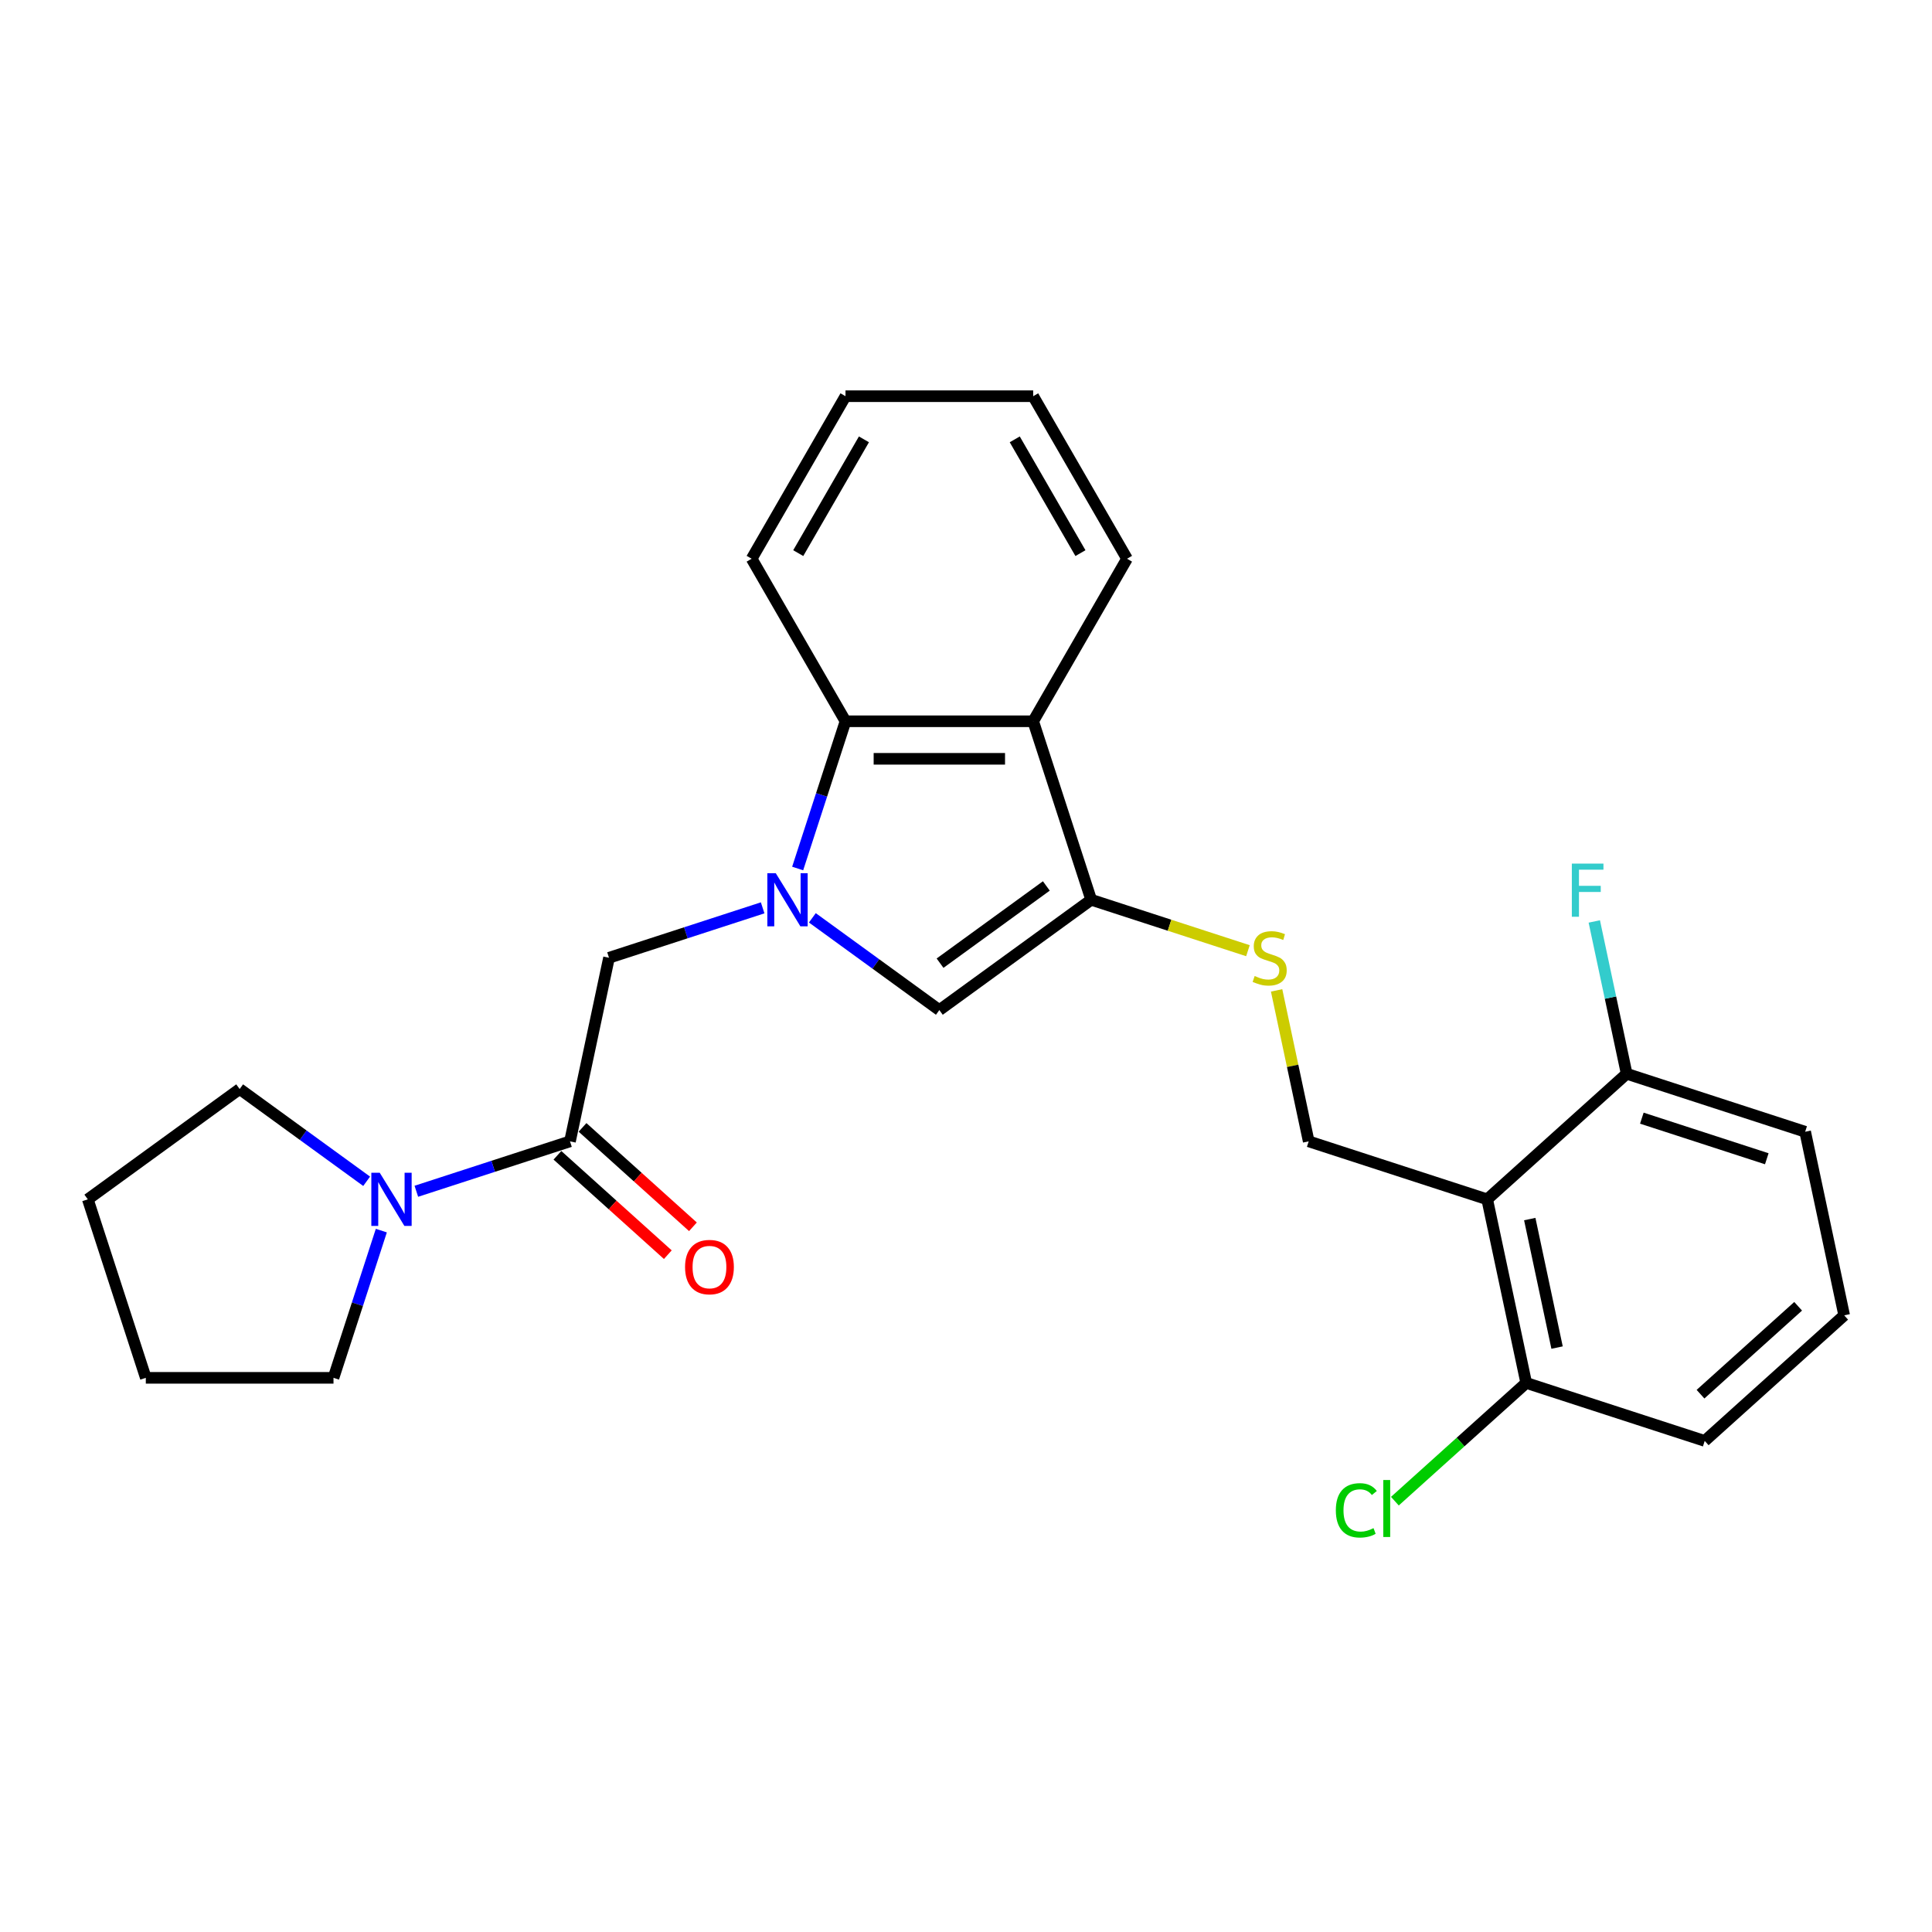 <?xml version='1.0' encoding='iso-8859-1'?>
<svg version='1.1' baseProfile='full'
              xmlns='http://www.w3.org/2000/svg'
                      xmlns:rdkit='http://www.rdkit.org/xml'
                      xmlns:xlink='http://www.w3.org/1999/xlink'
                  xml:space='preserve'
width='1000px' height='1000px' viewBox='0 0 1000 1000'>
<!-- END OF HEADER -->
<rect style='opacity:1.0;fill:#FFFFFF;stroke:none' width='1000' height='1000' x='0' y='0'> </rect>
<path class='bond-1' d='M 420.473,475.064 L 453.337,498.941' style='fill:none;fill-rule:evenodd;stroke:#0000FF;stroke-width:6px;stroke-linecap:butt;stroke-linejoin:miter;stroke-opacity:1' />
<path class='bond-1' d='M 453.337,498.941 L 486.202,522.819' style='fill:none;fill-rule:evenodd;stroke:#000000;stroke-width:6px;stroke-linecap:butt;stroke-linejoin:miter;stroke-opacity:1' />
<path class='bond-3' d='M 412.87,449.535 L 425.25,411.433' style='fill:none;fill-rule:evenodd;stroke:#0000FF;stroke-width:6px;stroke-linecap:butt;stroke-linejoin:miter;stroke-opacity:1' />
<path class='bond-3' d='M 425.25,411.433 L 437.63,373.33' style='fill:none;fill-rule:evenodd;stroke:#000000;stroke-width:6px;stroke-linecap:butt;stroke-linejoin:miter;stroke-opacity:1' />
<path class='bond-6' d='M 394.749,469.898 L 354.986,482.818' style='fill:none;fill-rule:evenodd;stroke:#0000FF;stroke-width:6px;stroke-linecap:butt;stroke-linejoin:miter;stroke-opacity:1' />
<path class='bond-6' d='M 354.986,482.818 L 315.222,495.738' style='fill:none;fill-rule:evenodd;stroke:#000000;stroke-width:6px;stroke-linecap:butt;stroke-linejoin:miter;stroke-opacity:1' />
<path class='bond-0' d='M 564.793,465.719 L 486.202,522.819' style='fill:none;fill-rule:evenodd;stroke:#000000;stroke-width:6px;stroke-linecap:butt;stroke-linejoin:miter;stroke-opacity:1' />
<path class='bond-0' d='M 541.584,458.566 L 486.57,498.536' style='fill:none;fill-rule:evenodd;stroke:#000000;stroke-width:6px;stroke-linecap:butt;stroke-linejoin:miter;stroke-opacity:1' />
<path class='bond-8' d='M 564.793,465.719 L 605.362,478.901' style='fill:none;fill-rule:evenodd;stroke:#000000;stroke-width:6px;stroke-linecap:butt;stroke-linejoin:miter;stroke-opacity:1' />
<path class='bond-8' d='M 605.362,478.901 L 645.932,492.083' style='fill:none;fill-rule:evenodd;stroke:#CCCC00;stroke-width:6px;stroke-linecap:butt;stroke-linejoin:miter;stroke-opacity:1' />
<path class='bond-26' d='M 564.793,465.719 L 534.774,373.33' style='fill:none;fill-rule:evenodd;stroke:#000000;stroke-width:6px;stroke-linecap:butt;stroke-linejoin:miter;stroke-opacity:1' />
<path class='bond-2' d='M 534.774,373.33 L 437.63,373.33' style='fill:none;fill-rule:evenodd;stroke:#000000;stroke-width:6px;stroke-linecap:butt;stroke-linejoin:miter;stroke-opacity:1' />
<path class='bond-2' d='M 520.202,392.759 L 452.202,392.759' style='fill:none;fill-rule:evenodd;stroke:#000000;stroke-width:6px;stroke-linecap:butt;stroke-linejoin:miter;stroke-opacity:1' />
<path class='bond-15' d='M 534.774,373.33 L 583.345,289.201' style='fill:none;fill-rule:evenodd;stroke:#000000;stroke-width:6px;stroke-linecap:butt;stroke-linejoin:miter;stroke-opacity:1' />
<path class='bond-18' d='M 437.63,373.33 L 389.058,289.201' style='fill:none;fill-rule:evenodd;stroke:#000000;stroke-width:6px;stroke-linecap:butt;stroke-linejoin:miter;stroke-opacity:1' />
<path class='bond-4' d='M 769.768,620.778 L 677.379,590.759' style='fill:none;fill-rule:evenodd;stroke:#000000;stroke-width:6px;stroke-linecap:butt;stroke-linejoin:miter;stroke-opacity:1' />
<path class='bond-10' d='M 769.768,620.778 L 789.965,715.798' style='fill:none;fill-rule:evenodd;stroke:#000000;stroke-width:6px;stroke-linecap:butt;stroke-linejoin:miter;stroke-opacity:1' />
<path class='bond-10' d='M 791.801,630.991 L 805.939,697.506' style='fill:none;fill-rule:evenodd;stroke:#000000;stroke-width:6px;stroke-linecap:butt;stroke-linejoin:miter;stroke-opacity:1' />
<path class='bond-11' d='M 769.768,620.778 L 841.959,555.776' style='fill:none;fill-rule:evenodd;stroke:#000000;stroke-width:6px;stroke-linecap:butt;stroke-linejoin:miter;stroke-opacity:1' />
<path class='bond-5' d='M 295.025,590.759 L 315.222,495.738' style='fill:none;fill-rule:evenodd;stroke:#000000;stroke-width:6px;stroke-linecap:butt;stroke-linejoin:miter;stroke-opacity:1' />
<path class='bond-7' d='M 295.025,590.759 L 255.261,603.679' style='fill:none;fill-rule:evenodd;stroke:#000000;stroke-width:6px;stroke-linecap:butt;stroke-linejoin:miter;stroke-opacity:1' />
<path class='bond-7' d='M 255.261,603.679 L 215.498,616.599' style='fill:none;fill-rule:evenodd;stroke:#0000FF;stroke-width:6px;stroke-linecap:butt;stroke-linejoin:miter;stroke-opacity:1' />
<path class='bond-12' d='M 288.525,597.978 L 317.092,623.7' style='fill:none;fill-rule:evenodd;stroke:#000000;stroke-width:6px;stroke-linecap:butt;stroke-linejoin:miter;stroke-opacity:1' />
<path class='bond-12' d='M 317.092,623.7 L 345.659,649.422' style='fill:none;fill-rule:evenodd;stroke:#FF0000;stroke-width:6px;stroke-linecap:butt;stroke-linejoin:miter;stroke-opacity:1' />
<path class='bond-12' d='M 301.525,583.54 L 330.092,609.262' style='fill:none;fill-rule:evenodd;stroke:#000000;stroke-width:6px;stroke-linecap:butt;stroke-linejoin:miter;stroke-opacity:1' />
<path class='bond-12' d='M 330.092,609.262 L 358.659,634.984' style='fill:none;fill-rule:evenodd;stroke:#FF0000;stroke-width:6px;stroke-linecap:butt;stroke-linejoin:miter;stroke-opacity:1' />
<path class='bond-16' d='M 197.377,636.962 L 184.997,675.064' style='fill:none;fill-rule:evenodd;stroke:#0000FF;stroke-width:6px;stroke-linecap:butt;stroke-linejoin:miter;stroke-opacity:1' />
<path class='bond-16' d='M 184.997,675.064 L 172.617,713.167' style='fill:none;fill-rule:evenodd;stroke:#000000;stroke-width:6px;stroke-linecap:butt;stroke-linejoin:miter;stroke-opacity:1' />
<path class='bond-17' d='M 189.774,611.433 L 156.91,587.556' style='fill:none;fill-rule:evenodd;stroke:#0000FF;stroke-width:6px;stroke-linecap:butt;stroke-linejoin:miter;stroke-opacity:1' />
<path class='bond-17' d='M 156.91,587.556 L 124.045,563.678' style='fill:none;fill-rule:evenodd;stroke:#000000;stroke-width:6px;stroke-linecap:butt;stroke-linejoin:miter;stroke-opacity:1' />
<path class='bond-9' d='M 660.77,512.622 L 669.074,551.69' style='fill:none;fill-rule:evenodd;stroke:#CCCC00;stroke-width:6px;stroke-linecap:butt;stroke-linejoin:miter;stroke-opacity:1' />
<path class='bond-9' d='M 669.074,551.69 L 677.379,590.759' style='fill:none;fill-rule:evenodd;stroke:#000000;stroke-width:6px;stroke-linecap:butt;stroke-linejoin:miter;stroke-opacity:1' />
<path class='bond-14' d='M 789.965,715.798 L 755.977,746.401' style='fill:none;fill-rule:evenodd;stroke:#000000;stroke-width:6px;stroke-linecap:butt;stroke-linejoin:miter;stroke-opacity:1' />
<path class='bond-14' d='M 755.977,746.401 L 721.989,777.004' style='fill:none;fill-rule:evenodd;stroke:#00CC00;stroke-width:6px;stroke-linecap:butt;stroke-linejoin:miter;stroke-opacity:1' />
<path class='bond-21' d='M 789.965,715.798 L 882.354,745.817' style='fill:none;fill-rule:evenodd;stroke:#000000;stroke-width:6px;stroke-linecap:butt;stroke-linejoin:miter;stroke-opacity:1' />
<path class='bond-13' d='M 841.959,555.776 L 833.581,516.358' style='fill:none;fill-rule:evenodd;stroke:#000000;stroke-width:6px;stroke-linecap:butt;stroke-linejoin:miter;stroke-opacity:1' />
<path class='bond-13' d='M 833.581,516.358 L 825.202,476.939' style='fill:none;fill-rule:evenodd;stroke:#33CCCC;stroke-width:6px;stroke-linecap:butt;stroke-linejoin:miter;stroke-opacity:1' />
<path class='bond-20' d='M 841.959,555.776 L 934.348,585.795' style='fill:none;fill-rule:evenodd;stroke:#000000;stroke-width:6px;stroke-linecap:butt;stroke-linejoin:miter;stroke-opacity:1' />
<path class='bond-20' d='M 849.814,578.757 L 914.486,599.77' style='fill:none;fill-rule:evenodd;stroke:#000000;stroke-width:6px;stroke-linecap:butt;stroke-linejoin:miter;stroke-opacity:1' />
<path class='bond-27' d='M 583.345,289.201 L 534.774,205.073' style='fill:none;fill-rule:evenodd;stroke:#000000;stroke-width:6px;stroke-linecap:butt;stroke-linejoin:miter;stroke-opacity:1' />
<path class='bond-27' d='M 559.234,286.296 L 525.234,227.406' style='fill:none;fill-rule:evenodd;stroke:#000000;stroke-width:6px;stroke-linecap:butt;stroke-linejoin:miter;stroke-opacity:1' />
<path class='bond-24' d='M 172.617,713.167 L 75.474,713.167' style='fill:none;fill-rule:evenodd;stroke:#000000;stroke-width:6px;stroke-linecap:butt;stroke-linejoin:miter;stroke-opacity:1' />
<path class='bond-23' d='M 124.045,563.678 L 45.455,620.778' style='fill:none;fill-rule:evenodd;stroke:#000000;stroke-width:6px;stroke-linecap:butt;stroke-linejoin:miter;stroke-opacity:1' />
<path class='bond-25' d='M 389.058,289.201 L 437.63,205.073' style='fill:none;fill-rule:evenodd;stroke:#000000;stroke-width:6px;stroke-linecap:butt;stroke-linejoin:miter;stroke-opacity:1' />
<path class='bond-25' d='M 413.17,286.296 L 447.17,227.406' style='fill:none;fill-rule:evenodd;stroke:#000000;stroke-width:6px;stroke-linecap:butt;stroke-linejoin:miter;stroke-opacity:1' />
<path class='bond-19' d='M 954.545,680.816 L 934.348,585.795' style='fill:none;fill-rule:evenodd;stroke:#000000;stroke-width:6px;stroke-linecap:butt;stroke-linejoin:miter;stroke-opacity:1' />
<path class='bond-29' d='M 954.545,680.816 L 882.354,745.817' style='fill:none;fill-rule:evenodd;stroke:#000000;stroke-width:6px;stroke-linecap:butt;stroke-linejoin:miter;stroke-opacity:1' />
<path class='bond-29' d='M 930.716,676.128 L 880.182,721.629' style='fill:none;fill-rule:evenodd;stroke:#000000;stroke-width:6px;stroke-linecap:butt;stroke-linejoin:miter;stroke-opacity:1' />
<path class='bond-22' d='M 534.774,205.073 L 437.63,205.073' style='fill:none;fill-rule:evenodd;stroke:#000000;stroke-width:6px;stroke-linecap:butt;stroke-linejoin:miter;stroke-opacity:1' />
<path class='bond-28' d='M 45.455,620.778 L 75.474,713.167' style='fill:none;fill-rule:evenodd;stroke:#000000;stroke-width:6px;stroke-linecap:butt;stroke-linejoin:miter;stroke-opacity:1' />
<path  class='atom-0' d='M 401.53 451.964
L 410.545 466.535
Q 411.439 467.973, 412.876 470.576
Q 414.314 473.18, 414.392 473.335
L 414.392 451.964
L 418.044 451.964
L 418.044 479.475
L 414.275 479.475
L 404.6 463.543
Q 403.473 461.678, 402.268 459.541
Q 401.102 457.404, 400.753 456.743
L 400.753 479.475
L 397.178 479.475
L 397.178 451.964
L 401.53 451.964
' fill='#0000FF'/>
<path  class='atom-8' d='M 196.555 607.022
L 205.57 621.594
Q 206.463 623.031, 207.901 625.635
Q 209.339 628.238, 209.417 628.394
L 209.417 607.022
L 213.069 607.022
L 213.069 634.533
L 209.3 634.533
L 199.625 618.602
Q 198.498 616.737, 197.293 614.599
Q 196.127 612.462, 195.778 611.802
L 195.778 634.533
L 192.203 634.533
L 192.203 607.022
L 196.555 607.022
' fill='#0000FF'/>
<path  class='atom-9' d='M 649.41 505.18
Q 649.721 505.297, 651.003 505.841
Q 652.285 506.385, 653.684 506.735
Q 655.122 507.046, 656.521 507.046
Q 659.124 507.046, 660.64 505.802
Q 662.155 504.52, 662.155 502.305
Q 662.155 500.79, 661.378 499.857
Q 660.64 498.924, 659.474 498.419
Q 658.308 497.914, 656.365 497.331
Q 653.917 496.593, 652.441 495.893
Q 651.003 495.194, 649.954 493.717
Q 648.944 492.241, 648.944 489.754
Q 648.944 486.296, 651.275 484.159
Q 653.645 482.021, 658.308 482.021
Q 661.495 482.021, 665.108 483.537
L 664.215 486.529
Q 660.912 485.169, 658.425 485.169
Q 655.744 485.169, 654.267 486.296
Q 652.791 487.384, 652.829 489.288
Q 652.829 490.764, 653.568 491.658
Q 654.345 492.552, 655.433 493.057
Q 656.56 493.562, 658.425 494.145
Q 660.912 494.922, 662.388 495.699
Q 663.865 496.476, 664.914 498.069
Q 666.002 499.624, 666.002 502.305
Q 666.002 506.113, 663.437 508.172
Q 660.912 510.193, 656.676 510.193
Q 654.228 510.193, 652.363 509.649
Q 650.537 509.144, 648.361 508.25
L 649.41 505.18
' fill='#CCCC00'/>
<path  class='atom-13' d='M 354.588 655.838
Q 354.588 649.232, 357.852 645.541
Q 361.116 641.849, 367.217 641.849
Q 373.317 641.849, 376.581 645.541
Q 379.845 649.232, 379.845 655.838
Q 379.845 662.522, 376.542 666.33
Q 373.239 670.099, 367.217 670.099
Q 361.155 670.099, 357.852 666.33
Q 354.588 662.56, 354.588 655.838
M 367.217 666.99
Q 371.413 666.99, 373.667 664.192
Q 375.959 661.356, 375.959 655.838
Q 375.959 650.437, 373.667 647.717
Q 371.413 644.958, 367.217 644.958
Q 363.02 644.958, 360.727 647.678
Q 358.474 650.398, 358.474 655.838
Q 358.474 661.395, 360.727 664.192
Q 363.02 666.99, 367.217 666.99
' fill='#FF0000'/>
<path  class='atom-14' d='M 813.583 447
L 829.941 447
L 829.941 450.147
L 817.274 450.147
L 817.274 458.502
L 828.543 458.502
L 828.543 461.688
L 817.274 461.688
L 817.274 474.511
L 813.583 474.511
L 813.583 447
' fill='#33CCCC'/>
<path  class='atom-15' d='M 691.428 781.752
Q 691.428 774.913, 694.614 771.338
Q 697.839 767.724, 703.94 767.724
Q 709.613 767.724, 712.644 771.727
L 710.079 773.825
Q 707.865 770.911, 703.94 770.911
Q 699.782 770.911, 697.567 773.709
Q 695.391 776.467, 695.391 781.752
Q 695.391 787.192, 697.645 789.99
Q 699.938 792.787, 704.367 792.787
Q 707.398 792.787, 710.934 790.961
L 712.022 793.875
Q 710.585 794.808, 708.409 795.352
Q 706.233 795.896, 703.823 795.896
Q 697.839 795.896, 694.614 792.243
Q 691.428 788.591, 691.428 781.752
' fill='#00CC00'/>
<path  class='atom-15' d='M 715.986 766.054
L 719.561 766.054
L 719.561 795.546
L 715.986 795.546
L 715.986 766.054
' fill='#00CC00'/>
</svg>
